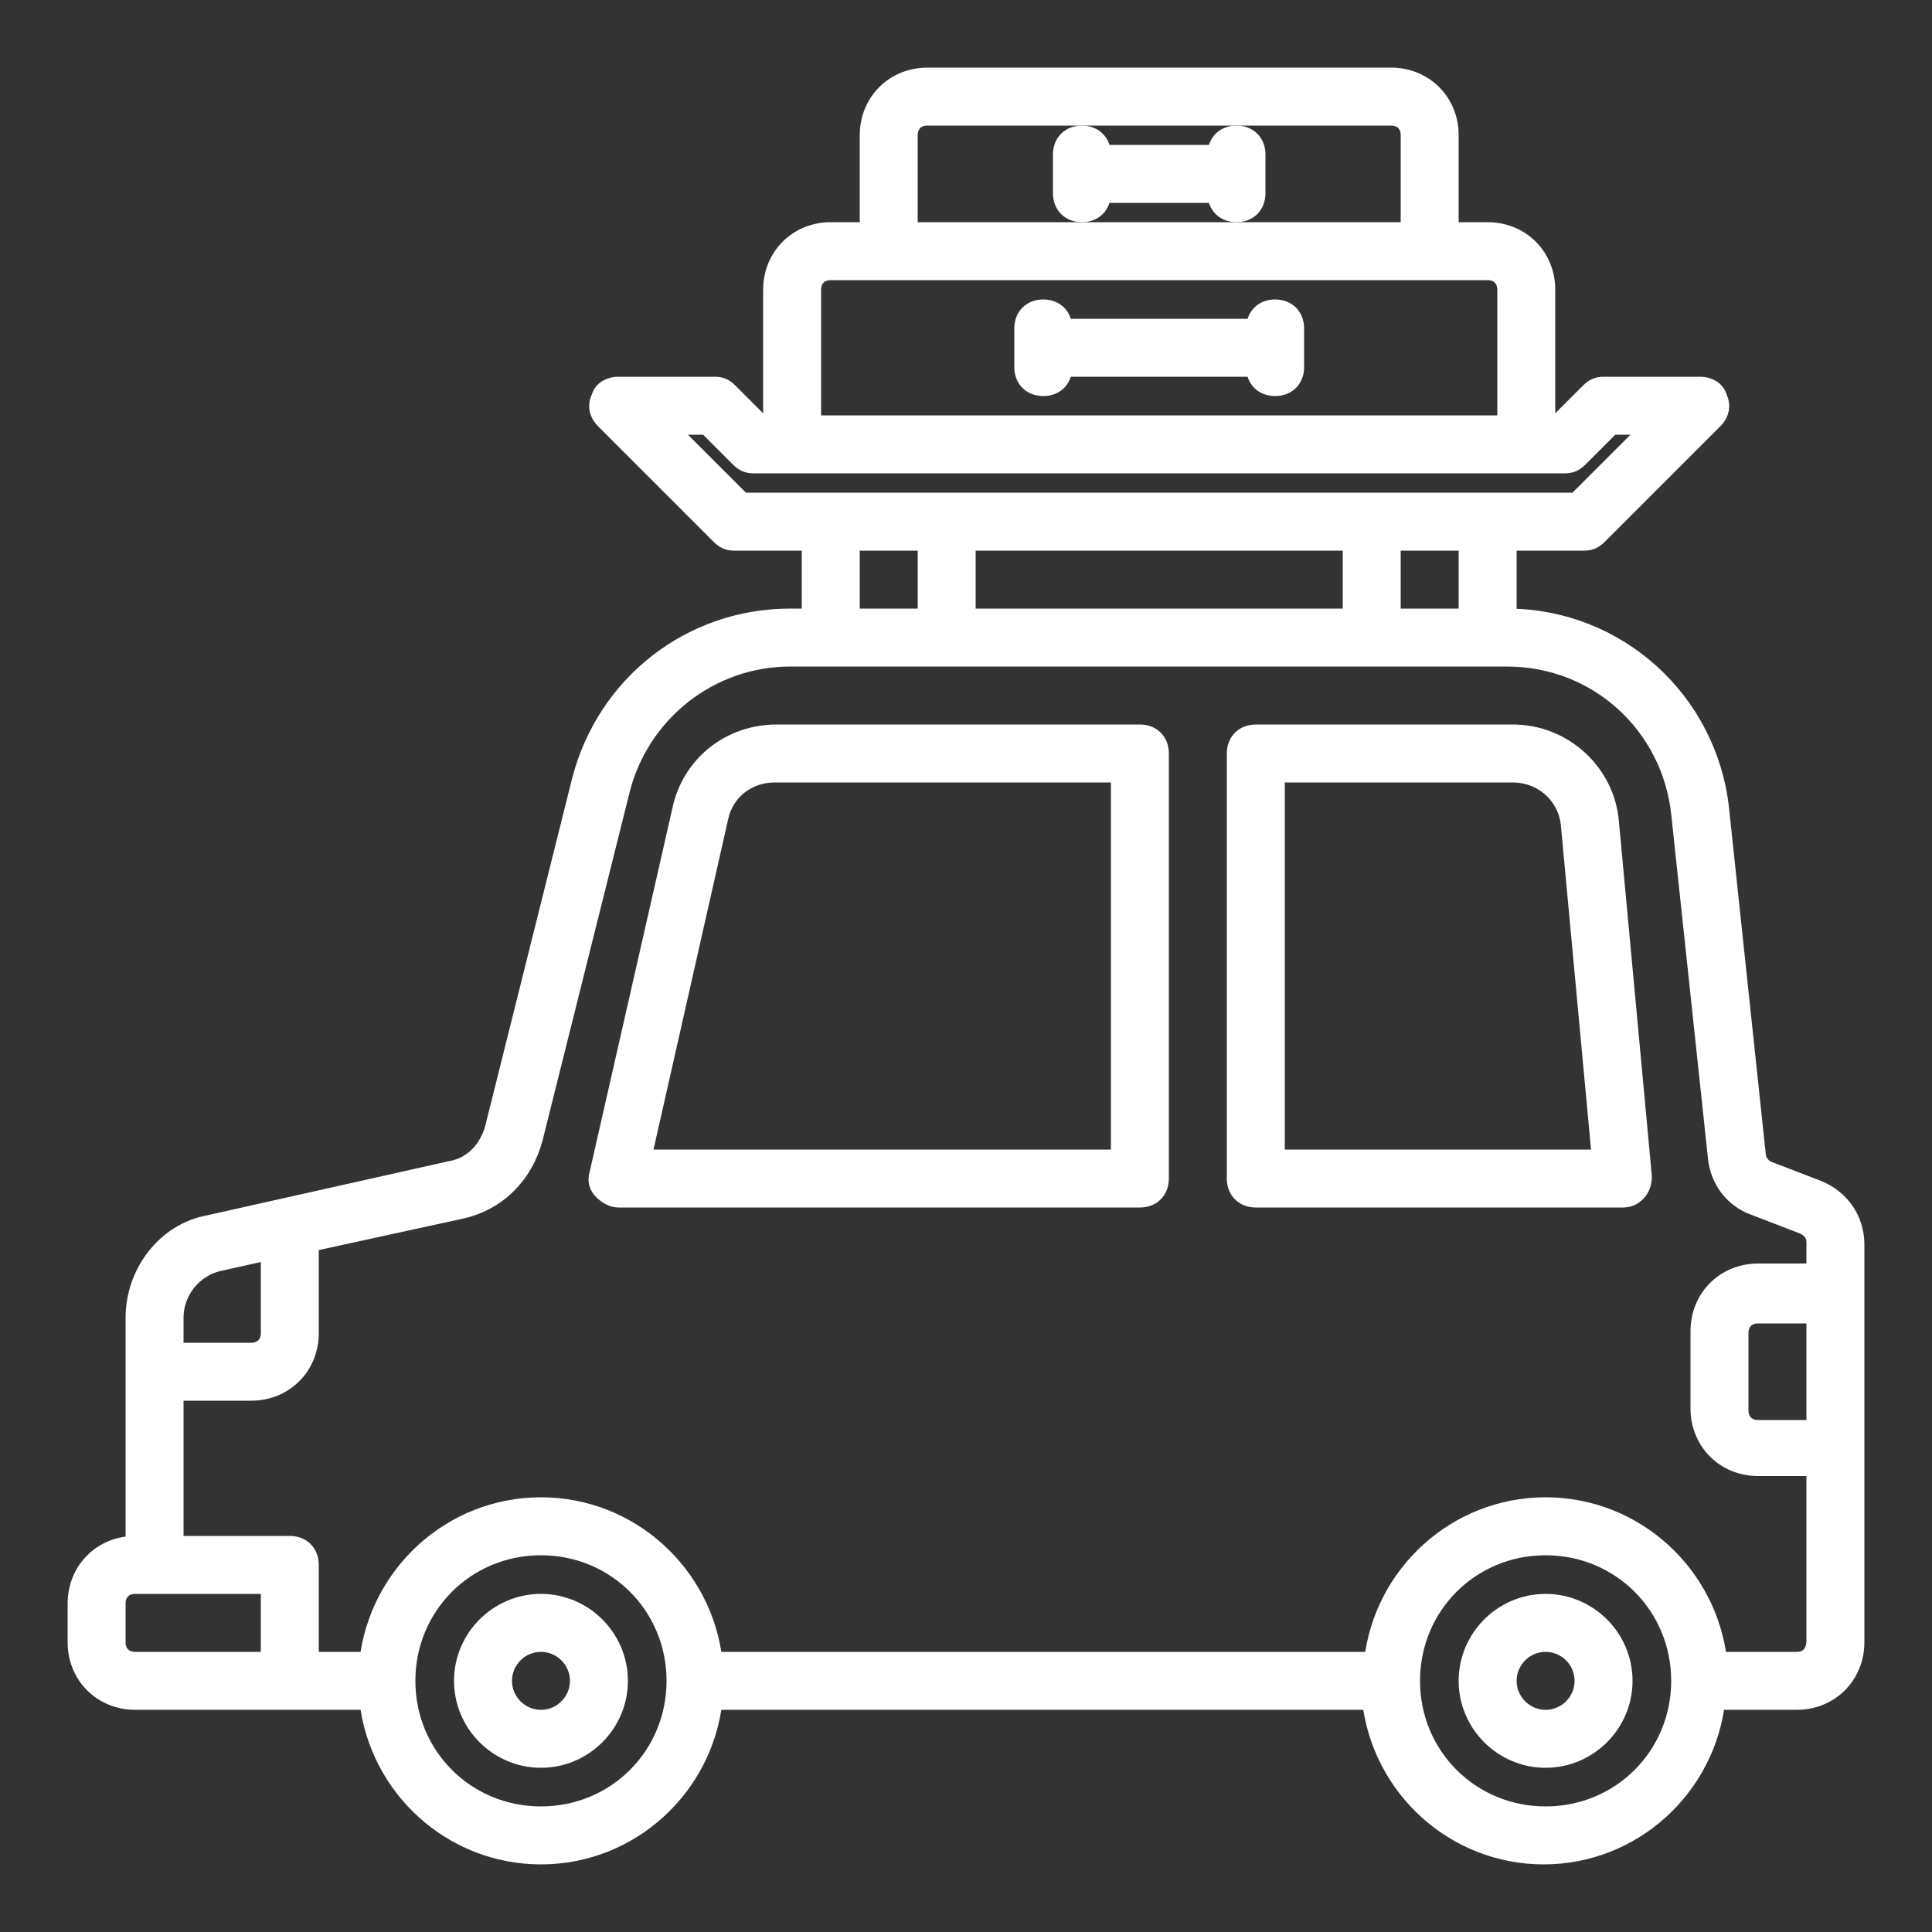 <svg xmlns="http://www.w3.org/2000/svg" xmlns:xlink="http://www.w3.org/1999/xlink" fill="#ffffff" width="800px" height="800px" viewBox="0 0 100 100" xml:space="preserve" stroke="#ffffff"><rect x="0" y="0" width="100" height="100" fill="#333333" stroke="none"/><g id="SVGRepo_bgCarrier" stroke-width="0"></g><g id="SVGRepo_tracerCarrier" stroke-linecap="round" stroke-linejoin="round"></g><g id="SVGRepo_iconCarrier"> <g id="backpack"></g> <g id="camping"></g> <g id="transportation"> <g> <path d="M96,64.4c0-1.2-0.7-2.3-1.9-2.8l-2.6-1c-0.3-0.1-0.6-0.5-0.6-0.8L89,41.9c-0.6-5.6-5.3-9.9-11-9.9v-4h4 c0.3,0,0.5-0.1,0.7-0.3l6-6c0.3-0.3,0.4-0.7,0.2-1.1C88.8,20.2,88.4,20,88,20h-5c-0.3,0-0.5,0.1-0.7,0.3L80.6,22H80v-7 c0-1.7-1.3-3-3-3h-2V7c0-1.7-1.3-3-3-3H48c-1.7,0-3,1.3-3,3v5h-2c-1.7,0-3,1.3-3,3v7h-0.6l-1.7-1.7C37.5,20.1,37.3,20,37,20h-5 c-0.4,0-0.8,0.2-0.9,0.6c-0.2,0.4-0.1,0.8,0.2,1.1l6,6c0.2,0.2,0.4,0.3,0.7,0.3h4v4h-1.1c-5.1,0-9.5,3.4-10.8,8.4l-4.5,18 c-0.3,1.1-1.1,2-2.3,2.2l-12.5,2.8C8.6,63.8,7,65.9,7,68.2V80c-1.7,0-3,1.3-3,3v2c0,1.7,1.3,3,3,3h1h7h4.1c0.5,4.5,4.3,8,8.9,8 s8.4-3.5,8.9-8h34.1c0.5,4.5,4.3,8,8.9,8s8.4-3.5,8.9-8H93c1.7,0,3-1.3,3-3L96,64.4z M76,32h-4v-4h4V32z M50,32v-4h20v4H50z M47,7 c0-0.6,0.4-1,1-1h24c0.6,0,1,0.4,1,1v5H47V7z M42,15c0-0.6,0.4-1,1-1h3h28h3c0.6,0,1,0.4,1,1v7H42V15z M34.4,22h2.2l1.7,1.7 c0.2,0.2,0.4,0.3,0.7,0.3h2h38h2c0.3,0,0.5-0.1,0.7-0.3l1.7-1.7h2.2l-4,4H77h-6H49h-6h-4.6L34.4,22z M44,28h4v4h-4V28z M11.3,65.3 l2.7-0.6V69c0,0.6-0.4,1-1,1H9v-1.8C9,66.8,10,65.6,11.3,65.3z M8,86H7c-0.6,0-1-0.4-1-1v-2c0-0.6,0.4-1,1-1h7v4H8z M28,94 c-3.9,0-7-3.1-7-7s3.1-7,7-7s7,3.1,7,7S31.9,94,28,94z M80,94c-3.9,0-7-3.1-7-7s3.1-7,7-7s7,3.1,7,7S83.9,94,80,94z M93,86h-4.1 c-0.5-4.5-4.3-8-8.9-8s-8.4,3.5-8.9,8H36.9c-0.5-4.5-4.3-8-8.9-8s-8.4,3.5-8.9,8H16v-5c0-0.6-0.4-1-1-1H9v-8h4c1.7,0,3-1.3,3-3 v-4.7l7.8-1.7c1.9-0.4,3.3-1.8,3.8-3.7l4.5-18c1-4,4.6-6.9,8.8-6.9H43h6h22h6h1c4.7,0,8.5,3.5,9,8.1l1.9,17.8 c0.1,1.1,0.8,2.1,1.9,2.5l2.6,1c0.4,0.2,0.6,0.5,0.6,0.9l0,1.6h-3c-1.7,0-3,1.3-3,3v4c0,1.7,1.3,3,3,3h3l0,9 C94,85.6,93.6,86,93,86z M94,68v6h-3c-0.6,0-1-0.4-1-1v-4c0-0.6,0.4-1,1-1H94z"></path> <path d="M28,83c-2.2,0-4,1.8-4,4s1.8,4,4,4s4-1.8,4-4S30.2,83,28,83z M28,89c-1.1,0-2-0.9-2-2s0.9-2,2-2s2,0.9,2,2S29.1,89,28,89z "></path> <path d="M80,83c-2.2,0-4,1.8-4,4s1.8,4,4,4s4-1.8,4-4S82.2,83,80,83z M80,89c-1.1,0-2-0.9-2-2s0.9-2,2-2s2,0.9,2,2S81.1,89,80,89z "></path> <path d="M59,38H40.2c-2.4,0-4.4,1.6-4.9,3.9L31,60.8c-0.1,0.3,0,0.6,0.2,0.8S31.7,62,32,62h27c0.6,0,1-0.4,1-1V39 C60,38.4,59.6,38,59,38z M58,60H33.2l4-17.7c0.3-1.4,1.5-2.3,2.9-2.3H58V60z"></path> <path d="M78.3,38H65c-0.6,0-1,0.4-1,1v22c0,0.6,0.4,1,1,1h19c0.3,0,0.5-0.1,0.7-0.3s0.3-0.5,0.3-0.8l-1.7-18.3 C83.1,40,80.9,38,78.3,38z M66,60V40h12.3c1.6,0,2.9,1.2,3,2.8L82.9,60H66z"></path> <path d="M66,16c-0.6,0-1,0.4-1,1H55c0-0.6-0.4-1-1-1s-1,0.4-1,1v2c0,0.6,0.4,1,1,1s1-0.4,1-1h10c0,0.6,0.4,1,1,1s1-0.4,1-1v-2 C67,16.4,66.6,16,66,16z"></path> <path d="M64,7c-0.6,0-1,0.4-1,1h-6c0-0.6-0.4-1-1-1s-1,0.4-1,1v2c0,0.6,0.4,1,1,1s1-0.4,1-1h6c0,0.6,0.4,1,1,1s1-0.4,1-1V8 C65,7.4,64.6,7,64,7z"></path> </g> </g> <g id="navigation"></g> <g id="hotel"></g> <g id="money"></g> <g id="signpost"></g> <g id="ticket"></g> <g id="schedule"></g> <g id="beach"></g> <g id="mountain"></g> <g id="location"></g> <g id="traveling"></g> <g id="bonfire"></g> <g id="camera"></g> <g id="medicine"></g> <g id="drink"></g> <g id="canned_food"></g> <g id="nature"></g> <g id="map"></g> </g></svg>